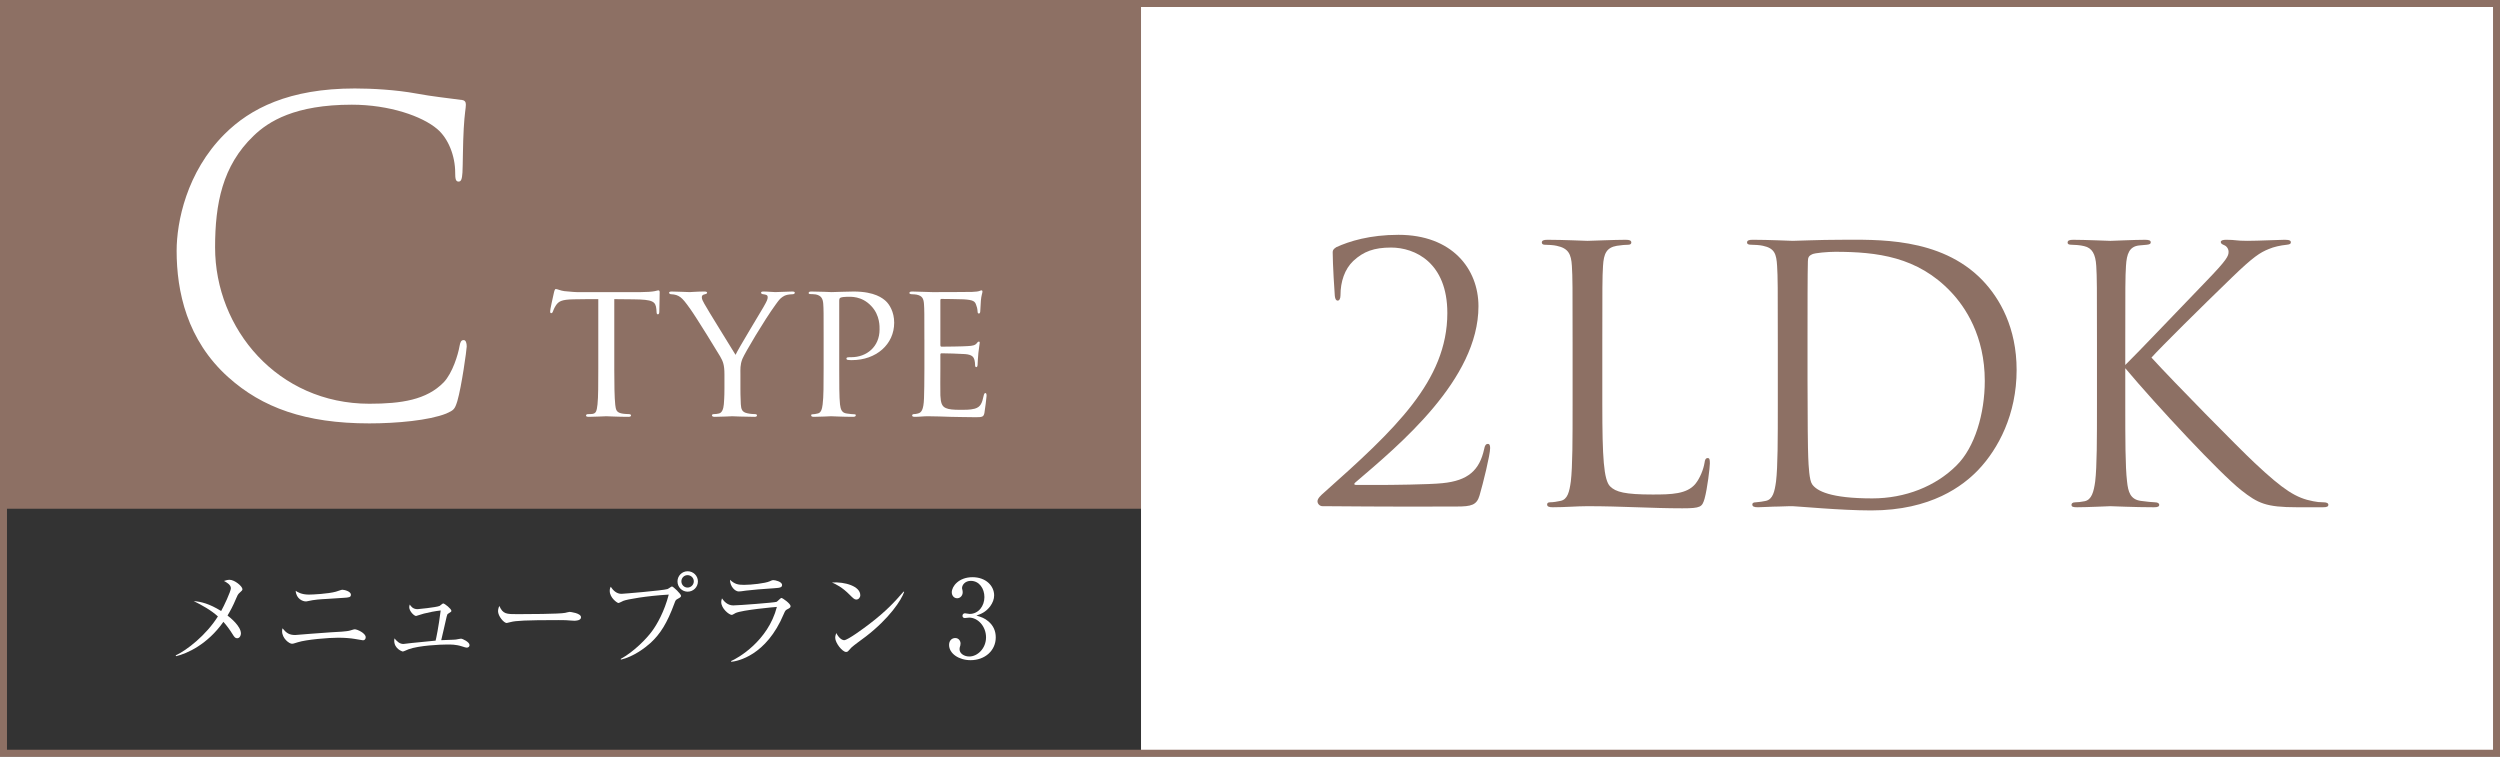 <?xml version="1.0" encoding="UTF-8"?>
<svg id="_レイヤー_1" data-name="レイヤー_1" xmlns="http://www.w3.org/2000/svg" width="420.83" height="127.382" version="1.1" viewBox="0 0 420.83 127.382">
  <rect x="0" y="0" width="420.83" height="127.382" fill="#808080" stroke="none"/>
  <!-- Generator: Adobe Illustrator 29.1.0, SVG Export Plug-In . SVG Version: 2.1.0 Build 142)  -->
  <rect x=".587" y=".588" width="191.483" height="126.207" fill="#8d7064"/>
  <g>
    <rect x=".587" y="86.117" width="191.483" height="40.678" fill="#333"/>
    <path d="M192.55,127.274H.107v-41.639h192.443v41.639ZM1.068,126.313h190.521v-39.717H1.068v39.717Z" fill="#333"/>
  </g>
  <rect x="192.07" y=".588" width="228.173" height="126.207" fill="#fff"/>
  <g>
    <path d="M222.61,85.206c-.417,0-.833-.357-.833-.834s.595-1.013,1.071-1.429c11.911-10.602,20.785-18.819,20.785-30.254,0-8.517-5.479-11.019-9.47-11.019-2.858,0-4.645.655-6.372,2.264-1.43,1.369-2.144,3.454-2.144,5.776,0,.536-.179.894-.477.894-.238,0-.417-.238-.477-.774s-.357-5.479-.357-7.325c0-.357.06-.536.596-.894,2.203-1.012,5.657-2.084,10.481-2.084,8.993,0,13.459,5.717,13.459,12.03,0,12.328-13.34,23.346-20.725,29.658-.298.238-.179.417.119.417h4.348c1.012,0,8.04-.06,10.184-.298,4.348-.417,6.253-2.203,7.027-5.717.119-.655.298-.894.655-.894.298,0,.357.357.357.715,0,1.131-1.191,5.955-1.787,7.979-.476,1.608-1.369,1.847-3.871,1.847-12.327.06-20.188-.06-22.571-.06Z" fill="#8d7064"/>
    <path d="M269.721,68.233c0,8.755.238,12.566,1.311,13.639.952.953,2.501,1.37,7.146,1.37,3.156,0,5.776-.06,7.206-1.787.774-.953,1.369-2.441,1.548-3.573.06-.477.179-.774.536-.774.298,0,.357.238.357.894s-.417,4.229-.894,5.955c-.416,1.37-.595,1.608-3.752,1.608-5.121,0-10.184-.357-15.96-.357-1.847,0-3.633.179-5.837.179-.655,0-.953-.119-.953-.477,0-.179.119-.357.477-.357.536,0,1.251-.119,1.787-.238,1.19-.238,1.488-1.548,1.727-3.275.298-2.501.298-7.206.298-12.924v-10.481c0-9.29,0-10.958-.119-12.863-.119-2.025-.596-2.979-2.561-3.395-.477-.119-1.489-.179-2.025-.179-.237,0-.476-.119-.476-.357,0-.357.297-.477.952-.477,2.681,0,6.433.179,6.73.179.297,0,4.645-.179,6.432-.179.655,0,.953.119.953.477,0,.238-.238.357-.477.357-.417,0-1.251.06-1.966.179-1.727.297-2.203,1.31-2.322,3.395-.119,1.905-.119,3.573-.119,12.863v10.601Z" fill="#8d7064"/>
    <path d="M299.262,57.632c0-9.29,0-10.958-.119-12.863-.119-2.025-.417-2.979-2.382-3.395-.477-.119-1.489-.179-2.025-.179-.416,0-.654-.119-.654-.357,0-.357.298-.477.952-.477,2.681,0,6.433.179,6.73.179.714,0,4.466-.179,8.039-.179,5.896,0,16.795-.536,23.882,6.789,2.978,3.097,5.777,8.04,5.777,15.127,0,7.504-3.098,13.281-6.433,16.795-2.561,2.68-7.921,6.849-18.045,6.849-2.561,0-5.717-.179-8.278-.357-2.62-.179-4.646-.357-4.942-.357-.119,0-1.132,0-2.383.06-1.191,0-2.561.119-3.454.119-.655,0-.953-.119-.953-.477,0-.179.119-.357.596-.357.655-.06,1.132-.119,1.668-.238,1.19-.238,1.488-1.548,1.727-3.275.298-2.501.298-7.206.298-12.924v-10.481ZM304.265,64.065c0,6.312.06,11.791.119,12.923.06,1.489.179,3.871.655,4.526.773,1.132,3.097,2.382,10.124,2.382,5.539,0,10.66-2.024,14.174-5.538,3.098-3.037,4.765-8.755,4.765-14.233,0-7.563-3.275-12.447-5.717-15.009-5.599-5.896-12.388-6.729-19.475-6.729-1.191,0-3.395.179-3.871.417-.536.238-.715.536-.715,1.191-.06,2.024-.06,8.1-.06,12.685v7.386Z" fill="#8d7064"/>
    <path d="M357.75,61.444c1.846-1.786,9.945-10.303,13.578-14.055,3.573-3.692,3.812-4.288,3.812-5.003,0-.477-.298-.953-.773-1.131-.417-.179-.536-.298-.536-.536s.357-.357.894-.357c1.727,0,1.548.179,3.573.179,1.846,0,5.359-.179,6.312-.179.834,0,1.013.179,1.013.417s-.119.357-.655.417c-1.132.119-2.204.356-3.037.714-1.489.596-2.621,1.311-6.194,4.765-5.24,5.062-12.03,11.792-13.578,13.52,3.752,4.108,14.591,15.127,17.39,17.747,4.884,4.586,6.968,5.896,9.827,6.432.536.119,1.131.179,1.727.179.477,0,.834.119.834.417s-.238.417-.894.417h-4.407c-5.181,0-6.551-.655-9.35-2.858-3.573-2.8-14.293-14.294-19.534-20.547v6.134c0,5.718,0,10.423.298,12.924.179,1.728.536,3.037,2.322,3.275.834.119,2.025.238,2.383.238.536,0,.714.238.714.417,0,.298-.237.417-.893.417-3.275,0-7.027-.179-7.325-.179s-3.812.179-5.599.179c-.655,0-.953-.06-.953-.417,0-.179.119-.417.655-.417.357,0,1.013-.06,1.549-.179,1.19-.238,1.548-1.607,1.786-3.335.298-2.501.298-7.206.298-12.924v-10.481c0-9.29,0-10.958-.119-12.863-.119-2.025-.715-3.038-2.024-3.336-.655-.178-1.728-.237-2.145-.237-.477,0-.654-.119-.654-.357,0-.357.297-.477.952-.477,1.966,0,5.956.179,6.254.179s4.05-.179,5.836-.179c.655,0,.953.119.953.417,0,.238-.119.357-.655.417-.655.06-.715.06-1.311.119-1.607.178-2.084,1.369-2.203,3.454-.119,1.905-.119,3.573-.119,12.863v3.812Z" fill="#8d7064"/>
  </g>
  <path d="M420.83,127.382H0V0h420.83v127.382ZM1.175,126.206h418.48V1.175H1.175v125.031Z" fill="#8d7064"/>
  <g>
    <path d="M38.435,63.506c-6.977-6.257-8.702-14.455-8.702-21.287,0-4.818,1.654-13.232,8.055-19.633,4.314-4.314,10.858-7.694,21.934-7.694,2.877,0,6.904.216,10.428.862,2.732.504,4.962.72,7.623,1.079.503.072.647.359.647.791,0,.575-.216,1.438-.36,4.027-.144,2.373-.144,6.328-.215,7.407-.072,1.078-.216,1.51-.647,1.51-.504,0-.575-.503-.575-1.51,0-2.805-1.151-5.753-3.021-7.336-2.518-2.157-8.055-4.099-14.383-4.099-9.565,0-14.023,2.805-16.541,5.25-5.249,5.034-6.472,11.435-6.472,18.77,0,13.735,10.571,26.32,25.961,26.32,5.394,0,9.637-.646,12.513-3.596,1.511-1.582,2.445-4.746,2.661-6.04.144-.791.288-1.079.719-1.079.36,0,.504.503.504,1.079,0,.503-.863,6.76-1.582,9.205-.432,1.366-.575,1.51-1.87,2.085-2.876,1.15-8.342,1.654-12.944,1.654-10.787,0-18.051-2.661-23.731-7.767Z" fill="#fff"/>
    <g>
      <path d="M103.401,62.063c0,2.526.032,4.855.164,6.069.099.787.164,1.247.984,1.443.394.099,1.017.131,1.279.131.262,0,.394.099.394.197,0,.164-.099.263-.427.263-1.673,0-3.608-.099-3.74-.099-.131,0-2.066.099-2.919.099-.361,0-.492-.065-.492-.229,0-.099.099-.23.36-.23.263,0,.46,0,.722-.032.624-.099.722-.492.854-1.607.131-1.182.131-3.543.131-6.004v-11.712c-1.082,0-2.821,0-4.134.033-2.1.032-2.559.36-3.018,1.05-.296.459-.427.853-.492,1.017-.099.229-.164.263-.296.263-.131,0-.164-.131-.164-.295-.032-.197.46-2.362.656-3.248.099-.394.197-.525.296-.525.229,0,.853.296,1.443.361,1.148.131,2.066.164,2.1.164h10.761c.918,0,1.902-.065,2.361-.164.427-.099.525-.132.624-.132.131,0,.196.164.196.296,0,.918-.065,3.084-.065,3.346,0,.296-.131.394-.229.394-.164,0-.229-.131-.229-.394,0-.098,0-.131-.033-.459-.131-1.312-.558-1.641-3.871-1.673-1.247,0-2.264-.033-3.215-.033v11.712Z" fill="#fff"/>
      <path d="M121.946,63.014c0-1.574-.23-2.165-.722-3.018-.197-.361-4.003-6.562-5.02-7.973-.886-1.246-1.214-1.64-1.674-2.001-.459-.328-.886-.459-1.541-.492-.197,0-.361-.098-.361-.262,0-.099.131-.197.394-.197.525,0,3.019.099,3.084.099.197,0,1.279-.099,2.493-.099.328,0,.427.099.427.197,0,.131-.099.196-.361.262-.459.099-.524.263-.524.525,0,.328.196.656.426,1.082.427.82,4.758,7.775,5.249,8.596.525-1.148,4.199-7.151,4.659-7.972.623-1.083.754-1.378.754-1.739,0-.427-.394-.427-.754-.492-.263-.032-.361-.131-.361-.262,0-.099.065-.197.394-.197.788,0,1.477.099,2.002.099.426,0,2.329-.099,2.887-.099.295,0,.394.099.394.197,0,.164-.164.262-.394.262-.689.033-1.182.099-1.641.427-.492.328-.688.623-1.214,1.345-1.902,2.625-5.085,7.973-5.577,9.12-.394,1.018-.328,1.739-.328,2.592v2.396c0,.229,0,1.443.066,2.624.065.787.131,1.346,1.147,1.542.427.099.984.131,1.214.131.263,0,.361.099.361.197,0,.164-.099.263-.394.263-1.641,0-3.675-.099-3.773-.099-.065,0-2.033.099-2.952.099-.328,0-.459-.099-.459-.263,0-.099.098-.197.328-.197.262,0,.558-.032.819-.098.558-.099.788-.788.854-1.575.099-1.181.099-2.362.099-2.624v-2.396Z" fill="#fff"/>
      <path d="M138.644,57.142c0-4.527,0-5.118-.066-6.004-.065-.853-.327-1.378-1.246-1.574-.229-.033-.755-.065-1.018-.065-.065,0-.196-.065-.196-.164,0-.197.164-.263.459-.263,1.411,0,3.215.099,3.412.099.688,0,2.362-.099,3.707-.099,3.608,0,4.921,1.181,5.38,1.575.624.558,1.444,1.837,1.444,3.674,0,3.642-3.019,6.299-7.119,6.299-.132,0-.46,0-.624-.033-.131,0-.295-.065-.295-.196,0-.263.197-.263.82-.263,2.592,0,4.757-1.771,4.757-4.658,0-.427.099-2.396-1.41-3.97-1.608-1.706-3.478-1.542-4.068-1.542-.427,0-.919.065-1.115.164-.164.065-.197.295-.197.525v11.351c0,2.526,0,4.888.131,6.069.099.787.263,1.443,1.148,1.542.394.065,1.05.131,1.312.131.131,0,.197.065.197.164,0,.164-.132.263-.46.263-1.706,0-3.543-.099-3.707-.099-.032,0-1.968.099-2.887.099-.295,0-.459-.065-.459-.263,0-.099.065-.164.229-.164.229,0,.59-.065.853-.131.591-.099.755-.755.854-1.542.164-1.182.164-3.543.164-6.004v-4.921Z" fill="#fff"/>
      <path d="M155.601,57.142c0-4.298,0-5.085-.065-5.971-.065-.919-.295-1.378-1.247-1.575-.196-.032-.524-.065-.787-.065-.229,0-.427-.098-.427-.196,0-.197.164-.263.492-.263.656,0,1.542.065,3.379.099.164,0,6.004,0,6.66-.033.656-.032,1.017-.065,1.279-.164.197-.065.229-.099.361-.099.065,0,.131.066.131.23,0,.196-.197.655-.263,1.476-.032.558-.065,1.083-.099,1.706,0,.296-.065.492-.229.492s-.229-.131-.229-.36c-.032-.492-.131-.82-.229-1.05-.197-.656-.492-.886-2.133-.984-.426-.033-3.674-.065-3.739-.065-.099,0-.164.065-.164.262v7.447c0,.197.032.328.196.328.394,0,3.74-.033,4.429-.099.755-.032,1.247-.131,1.51-.492.131-.196.229-.262.36-.262.065,0,.132.032.132.196s-.132.787-.23,1.739c-.098.918-.098,1.574-.131,2.001-.032.263-.099.36-.229.36-.164,0-.197-.196-.197-.426,0-.197-.032-.525-.098-.788-.132-.426-.328-.886-1.575-.983-.755-.066-3.412-.132-3.937-.132-.197,0-.229.099-.229.229v2.396c0,1.017-.033,3.903,0,4.461.065,1.214.229,1.838.918,2.133.492.229,1.279.295,2.396.295.623,0,1.673.033,2.493-.196.984-.296,1.214-.951,1.477-2.165.065-.328.164-.46.295-.46.196,0,.196.296.196.492,0,.229-.262,2.297-.36,2.854-.131.656-.361.722-1.443.722-2.165,0-3.084-.065-4.232-.065-1.148-.033-2.657-.099-3.871-.099-.755,0-1.378.099-2.165.099-.295,0-.459-.065-.459-.229,0-.132.131-.23.295-.23.197,0,.427-.032.656-.098.591-.132.984-.558,1.05-2.592.032-1.115.065-2.461.065-4.954v-4.921Z" fill="#fff"/>
    </g>
  </g>
  <g>
    <path d="M40.301,99.816c-.236.2-.364.454-.546.909-.582,1.383-.945,2.019-1.455,2.892.455.346,2.256,1.783,2.256,3.02,0,.327-.2.801-.637.801-.327,0-.474-.2-.801-.728-.454-.728-.945-1.4-1.51-2.037-2.673,3.801-6.111,5.347-7.966,5.783l-.073-.127c1.874-.873,5.111-3.383,7.112-6.566-1.201-1.091-2.692-1.892-4.074-2.582,1.272.108,2.619.437,4.619,1.673.455-.8,1.637-3.311,1.637-3.838,0-.6-.745-1-1.164-1.219.273-.091.601-.199.946-.199.837,0,2.164,1.091,2.164,1.582,0,.182-.091.255-.509.637Z" fill="#fff"/>
    <path d="M61.106,107.783c-.036,0-.946-.164-1.419-.237-.601-.108-1.655-.199-2.746-.199-1.674,0-5.366.309-6.803.764-.746.236-.818.255-.982.255-.473,0-1.673-.892-1.673-2.129,0-.199.036-.309.072-.473.655.801,1.128,1.128,2.146,1.128.109,0,5.038-.418,5.984-.455,1.109-.055,2.71-.127,3.273-.309.601-.183.655-.2.764-.2.383,0,1.838.637,1.838,1.346,0,.272-.164.51-.455.51ZM57.832,100.634c-.399.036-1.818.127-2.801.182-1.055.055-2.092.109-3.256.382-.127.037-.218.037-.327.037-.455,0-1.582-.4-1.674-1.783.328.219.965.637,2.237.637.601,0,3.22-.127,4.529-.491.164-.036.909-.327,1.073-.327.346,0,1.455.272,1.455.837,0,.437-.327.473-1.237.527Z" fill="#fff"/>
    <path d="M78.546,109.019c-.127,0-.327-.072-.8-.218-1.001-.328-1.91-.31-2.438-.31-1.219,0-4.766.164-6.529.8-.164.055-.837.383-.982.383-.036,0-1.437-.419-1.437-1.838,0-.127.018-.218.036-.382.418.491.854.946,1.51.946.036,0,1.291-.146,1.4-.164.637-.072,3.456-.346,4.02-.4.091-.345.491-2.183.854-5.074-.964.109-1.909.291-2.837.527-.219.055-1.273.4-1.31.4-.31,0-1.146-.782-1.146-1.491,0-.164.037-.255.092-.437.199.309.527.782,1.309.782.037,0,3.11-.291,3.711-.546.109-.055.491-.419.601-.419.254,0,1.382.928,1.382,1.237,0,.146-.055.182-.491.455-.2.108-.2.146-.309.545-.146.619-.855,3.783-.91,3.947.4-.036,2.128-.055,2.474-.109.146-.018.728-.146.855-.146.254,0,1.437.564,1.437,1.073,0,.036,0,.437-.491.437Z" fill="#fff"/>
    <path d="M96.676,104.49c-.163,0-.6-.036-.637-.036-.654-.055-.836-.072-2.055-.072-5.548,0-7.185.108-8.003.327-.055.019-.637.164-.691.164-.473,0-1.455-1.164-1.455-2.001,0-.109.019-.455.219-.873.618,1.382,1.182,1.382,3.073,1.382,1.255,0,7.166-.018,8.003-.218.109-.019.637-.164.746-.164s1.928.2,1.928.909c0,.564-.909.582-1.128.582Z" fill="#fff"/>
    <path d="M114.062,100.816c-.327.182-.346.219-.563.818-1.201,3.256-2.347,5.075-3.983,6.585-.928.836-2.874,2.328-5.002,2.818l-.019-.127c2.183-1.183,4.329-3.383,5.257-4.656.854-1.146,2.092-3.347,2.819-6.166-3.747.219-7.039.801-7.64,1.055-.127.055-.709.364-.837.364-.163,0-1.455-.854-1.455-2.037,0-.327.073-.527.164-.709.4.636,1,1.2,1.801,1.2.255,0,6.875-.546,7.748-.801.146-.036.637-.437.764-.437.2,0,1.528,1.255,1.528,1.583,0,.182-.2.309-.582.509ZM115.754,99.597c-.946,0-1.71-.764-1.71-1.728,0-.946.764-1.71,1.71-1.71s1.728.764,1.728,1.71c0,.964-.781,1.728-1.728,1.728ZM115.735,96.815c-.582,0-1.036.473-1.036,1.036,0,.582.454,1.056,1.036,1.056s1.056-.474,1.056-1.056c0-.563-.474-1.036-1.056-1.036Z" fill="#fff"/>
    <path d="M132.557,102.544c-.346.182-.383.254-.619.8-2.946,7.058-7.839,7.967-8.84,8.058l-.036-.127c1.128-.474,6.221-3.347,7.712-9.113-.527.037-5.766.51-6.93,1.019-.109.055-.546.328-.654.328-.455,0-1.783-1.073-1.783-2.165,0-.163.019-.309.128-.618.309.473.928,1.183,1.892,1.183.873,0,7.021-.474,7.293-.601.164-.072.674-.654.818-.654.2,0,1.547.964,1.547,1.382,0,.236-.236.364-.527.51ZM130.374,99.015c-1.4.073-4.347.328-4.765.4-.892.127-.982.146-1.273.146-.582,0-1.455-.818-1.455-1.964.8.745,1.364.854,2.364.854,1.219,0,3.565-.255,4.329-.601.364-.163.418-.2.582-.2.327,0,1.491.255,1.491.819,0,.363-.236.49-1.273.545Z" fill="#fff"/>
    <path d="M144.14,100.925c-.31,0-.528-.219-1.11-.801-1.272-1.291-2.291-1.764-2.982-2.073,2.183-.146,4.766.637,4.766,2.146,0,.4-.31.728-.673.728ZM145.722,107.163c-.382.291-2.092,1.528-2.401,1.837-.091.092-.49.546-.582.637-.072.073-.218.109-.309.109-.637,0-1.837-1.527-1.837-2.383,0-.327.108-.6.182-.8.418.818.946,1.2,1.328,1.2.6,0,3.419-2.092,4.201-2.692,2.929-2.236,4.329-3.801,5.802-5.492l.092.055c-.438,1.327-2.475,4.456-6.476,7.529Z" fill="#fff"/>
    <path d="M166.381,104.599c.837.71,1.236,1.619,1.236,2.692,0,2.237-1.837,3.838-4.237,3.838-1.965,0-3.62-1.11-3.62-2.565,0-.8.527-1.164,1.037-1.164.618,0,.892.528.892.91,0,.272-.055.437-.109.582-.037.108-.055.236-.055.418,0,.691.782,1.2,1.637,1.2,1.4,0,2.819-1.382,2.819-3.219,0-1.874-1.382-3.329-2.837-3.329-.109,0-.619.073-.729.073-.272,0-.399-.164-.399-.382,0-.236.182-.419.418-.419.109,0,.655.109.782.109,1.527,0,2.492-1.364,2.492-2.837,0-1.419-.855-2.729-2.292-2.729-.964,0-1.474.691-1.474,1.219,0,.091.037.182.055.272.036.127.055.31.055.437,0,.563-.418,1-.928,1-.6,0-.909-.527-.909-1,0-1,1.164-2.546,3.492-2.546,2.237,0,3.638,1.455,3.638,3.056,0,.636-.236,1.255-.673,1.854-.746.982-1.564,1.292-2.311,1.546.837.255,1.383.437,2.02.982Z" fill="#fff"/>
  </g>
</svg>